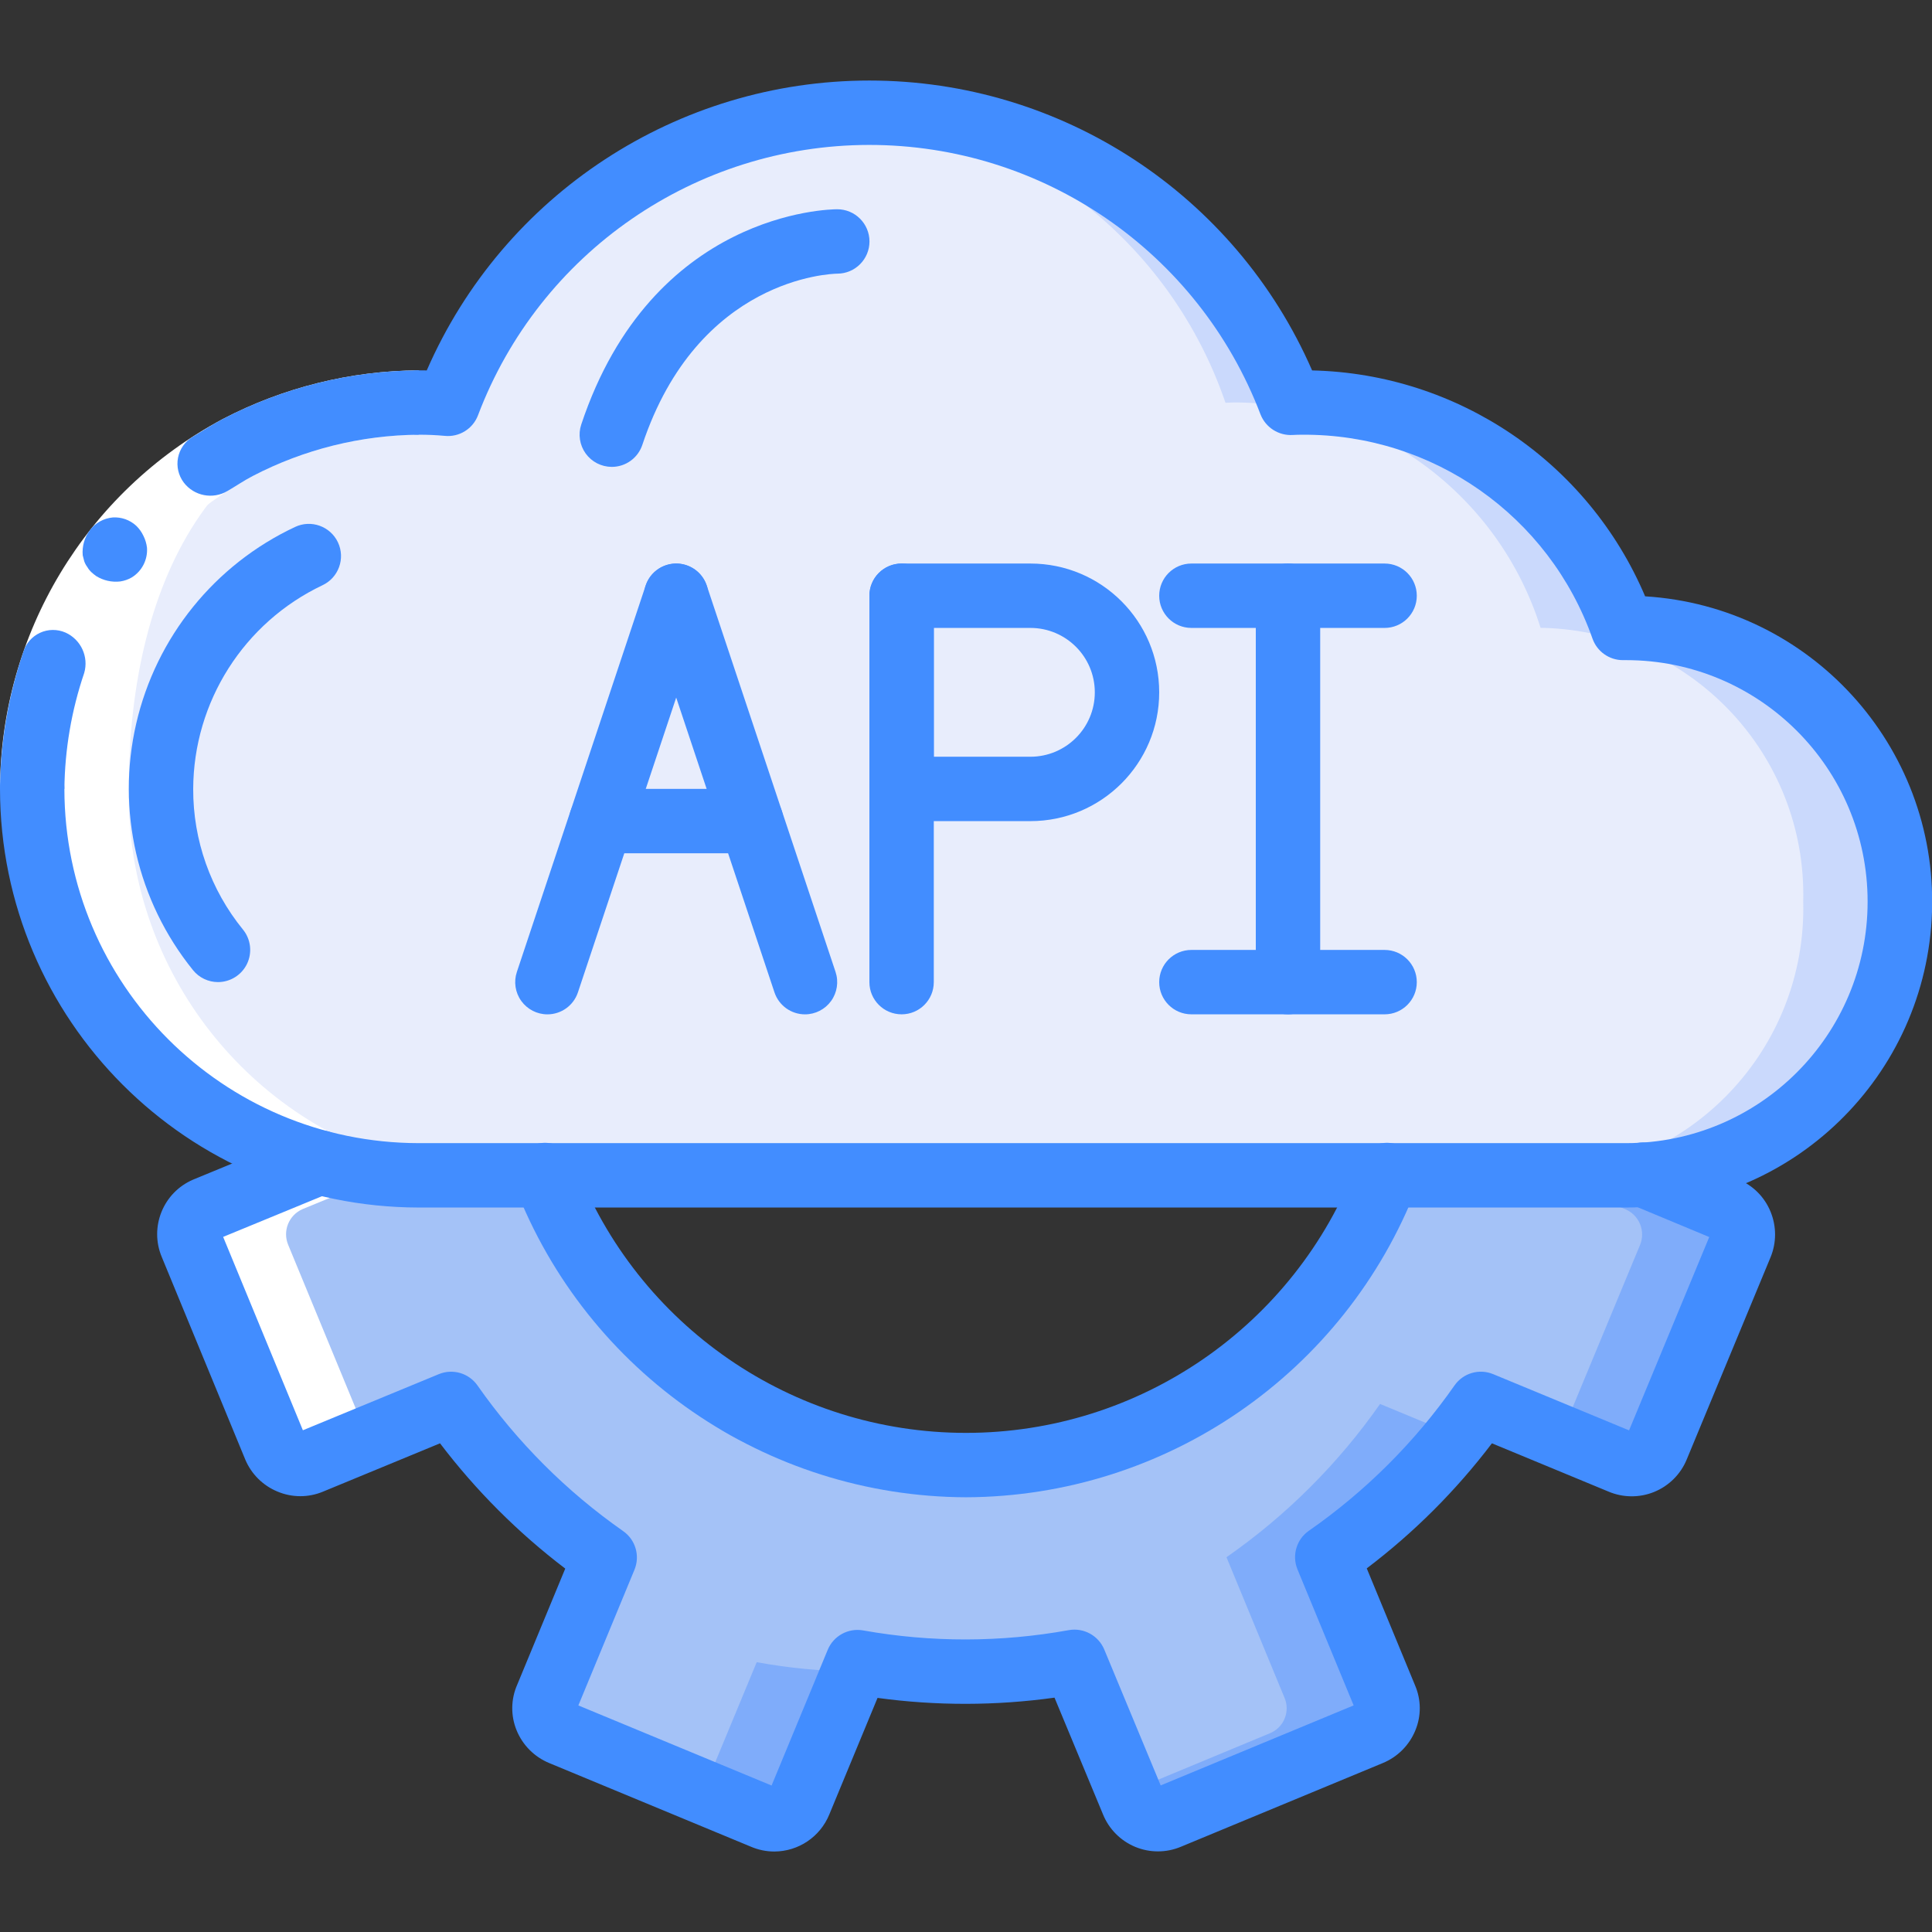 <svg width="70" height="70" viewBox="0 0 70 70" fill="none" xmlns="http://www.w3.org/2000/svg">
<rect x="0" y="0" width="70" height="70" fill="#333333" stroke="none"/>
<g clip-path="url(#clip0_7840_54896)">
<path d="M63.07 45.114L60.037 52.429C59.937 52.675 59.743 52.872 59.497 52.973C59.251 53.074 58.974 53.071 58.73 52.965L56.537 52.055L53.655 50.865C53.375 51.262 53.083 51.647 52.792 52.02C51.443 53.704 49.86 55.185 48.09 56.419L50.19 61.505C50.295 61.748 50.297 62.022 50.196 62.266C50.094 62.51 49.899 62.703 49.653 62.8L42.338 65.834C42.096 65.937 41.822 65.938 41.578 65.837C41.335 65.736 41.142 65.541 41.043 65.297L40.892 64.924L38.932 60.21C37.774 60.431 36.599 60.548 35.42 60.56C34.662 60.572 33.903 60.549 33.145 60.49C32.448 60.442 31.755 60.352 31.068 60.222L30.928 60.56L28.968 65.297C28.869 65.544 28.674 65.74 28.428 65.841C28.182 65.942 27.906 65.939 27.662 65.834L25.468 64.924L20.347 62.8C20.101 62.703 19.905 62.51 19.804 62.266C19.703 62.022 19.705 61.748 19.81 61.505L21.91 56.43C19.745 54.913 17.862 53.03 16.345 50.865L13.557 52.02L11.258 52.965C10.752 53.172 10.175 52.932 9.963 52.429L9.812 52.055L6.942 45.102C6.733 44.599 6.967 44.022 7.467 43.807L11.573 42.115L14.082 40.517L16.333 39.082L17.908 40.692L19.752 42.582C21.943 48.277 27.117 52.283 33.18 52.977C33.784 53.048 34.392 53.083 35 53.082C41.768 53.081 47.834 48.905 50.248 42.582L53.037 40.459L54.833 39.082L59.523 42.559H59.535L62.533 43.807C62.778 43.908 62.973 44.103 63.074 44.349C63.175 44.594 63.173 44.869 63.07 45.114V45.114Z" fill="#7FACFA"/>
<path d="M59.418 45.116L56.537 52.058L53.655 50.868C53.375 51.264 53.083 51.649 52.792 52.023L50.003 50.868C48.489 53.031 46.605 54.911 44.438 56.421L46.538 61.508C46.643 61.75 46.645 62.025 46.544 62.269C46.443 62.513 46.247 62.705 46.002 62.803L40.892 64.926L38.932 60.213C37.774 60.433 36.599 60.55 35.42 60.563L35.28 60.213C34.568 60.341 33.857 60.434 33.145 60.493C32.398 60.551 31.663 60.574 30.928 60.563C29.75 60.549 28.576 60.436 27.417 60.224L25.468 64.926L20.347 62.803C20.101 62.705 19.905 62.513 19.804 62.269C19.703 62.025 19.705 61.75 19.81 61.508L21.91 56.433C19.745 54.916 17.862 53.032 16.345 50.868L13.557 52.023C13.265 51.649 12.973 51.264 12.693 50.868L9.812 52.058L6.942 45.104C6.733 44.602 6.967 44.025 7.467 43.809L11.573 42.118L17.908 40.694L18.667 40.519L20.685 42.584C21.373 44.369 21.968 46.003 22.657 47.426C24.29 50.891 26.413 53.084 31.348 53.084C31.96 53.084 32.572 53.05 33.18 52.979C33.784 53.05 34.392 53.085 35 53.084C41.768 53.084 47.834 48.907 50.248 42.584L53.037 40.461L55.872 42.561H55.883L58.882 43.809C59.127 43.911 59.321 44.105 59.422 44.351C59.523 44.596 59.522 44.872 59.418 45.116V45.116Z" fill="#A4C2F7"/>
<path d="M68.834 32.665C68.83 38.141 64.392 42.578 58.917 42.582H15.167C7.435 42.582 1.167 36.314 1.167 28.582C1.167 20.85 7.435 14.582 15.167 14.582C15.529 14.582 15.879 14.594 16.229 14.629C18.631 8.287 24.701 4.09 31.482 4.082C38.264 4.074 44.344 8.258 46.76 14.594C46.924 14.582 47.087 14.582 47.25 14.582C52.442 14.582 57.07 17.854 58.8 22.749H58.917C64.392 22.752 68.83 27.19 68.834 32.665Z" fill="#CAD9FC"/>
<path d="M65.334 32.665C65.468 37.998 61.262 42.433 55.93 42.582H14.444C7.108 42.582 1.167 36.317 1.167 28.582C1.167 20.847 7.108 14.582 14.443 14.582C14.779 14.58 15.115 14.595 15.45 14.629C17.559 8.403 23.359 4.179 29.931 4.082C36.49 4.181 42.28 8.387 44.402 14.594C44.557 14.582 44.712 14.582 44.867 14.582C49.896 14.661 54.309 17.951 55.819 22.749H55.93C61.262 22.898 65.468 27.333 65.334 32.665V32.665Z" fill="#E8EDFC"/>
<path d="M15.462 14.595C15.363 14.593 15.267 14.582 15.166 14.582C15.05 14.582 14.936 14.597 14.82 14.6C14.694 14.596 14.571 14.582 14.442 14.582C7.107 14.582 1.166 20.847 1.166 28.582C1.056 34.922 5.264 40.529 11.383 42.194L7.466 43.807C6.966 44.022 6.732 44.599 6.941 45.102L9.811 52.055L9.963 52.429C10.174 52.933 10.752 53.172 11.258 52.965L13.335 52.112L13.311 52.055L10.441 45.102C10.232 44.599 10.466 44.022 10.966 43.807L14.883 42.194C8.764 40.529 4.556 34.922 4.666 28.582C4.666 20.847 7.978 14.582 15.313 14.582C15.441 14.582 15.564 14.596 15.69 14.6C15.807 14.597 15.92 14.582 16.037 14.582C16.138 14.582 16.234 14.593 16.333 14.595" fill="white"/>
<path d="M0 28.585C0.016 22.974 3.115 17.826 8.066 15.185C10.259 14.041 12.693 13.435 15.167 13.418V15.751C13.074 15.768 11.016 16.281 9.16 17.246C4.972 19.482 2.35 23.837 2.333 28.585H0Z" fill="white"/>
<path d="M2.37 22.918C2.075 22.79 1.74 22.793 1.449 22.928C1.157 23.063 0.937 23.316 0.845 23.623C0.3 25.221 0.015 26.895 0 28.583H2.333C2.349 27.155 2.59 25.739 3.05 24.386C3.222 23.796 2.932 23.169 2.37 22.918V22.918Z" fill="#428DFF"/>
<path d="M15.166 15.751V13.418C12.693 13.435 10.259 14.041 8.065 15.185C7.692 15.38 7.341 15.614 6.978 15.829C6.703 15.995 6.512 16.269 6.45 16.585C6.389 16.9 6.465 17.227 6.658 17.483C7.031 17.972 7.71 18.104 8.24 17.791C8.548 17.612 8.843 17.41 9.159 17.246C11.015 16.281 13.074 15.768 15.166 15.751Z" fill="#428DFF"/>
<path d="M3.257 19.208C3.061 19.47 2.969 19.795 2.997 20.12L3.053 20.338C3.079 20.413 3.117 20.483 3.165 20.546C3.202 20.612 3.249 20.672 3.303 20.724C3.361 20.777 3.421 20.827 3.485 20.872C3.745 21.034 4.053 21.103 4.357 21.067C4.503 21.045 4.643 20.997 4.771 20.923C5.142 20.696 5.355 20.282 5.326 19.848C5.309 19.698 5.265 19.552 5.198 19.417C5.133 19.279 5.044 19.154 4.934 19.048C4.704 18.837 4.398 18.729 4.087 18.748C3.758 18.778 3.457 18.945 3.257 19.208V19.208Z" fill="#428DFF"/>
<path d="M58.917 43.751H15.167C6.794 43.742 0.009 36.957 0 28.585C1.16667e-08 27.94 0.522 27.418 1.167 27.418C1.811 27.418 2.333 27.94 2.333 28.585C2.341 35.669 8.082 41.41 15.167 41.418H58.917C63.749 41.418 67.667 37.501 67.667 32.668C67.667 27.835 63.749 23.918 58.917 23.918H58.8C58.306 23.918 57.865 23.606 57.7 23.14C56.129 18.685 51.905 15.718 47.182 15.751C47.068 15.751 46.955 15.752 46.842 15.76C46.33 15.792 45.856 15.49 45.67 15.012C43.426 9.129 37.78 5.244 31.484 5.251C25.187 5.258 19.55 9.155 17.32 15.044C17.134 15.539 16.637 15.846 16.112 15.792C15.797 15.763 15.482 15.749 15.167 15.751C14.522 15.751 14 15.229 14 14.585C14 13.94 14.522 13.418 15.167 13.418C15.266 13.418 15.364 13.419 15.462 13.421C18.244 7.042 24.542 2.918 31.501 2.918C38.46 2.918 44.758 7.042 47.54 13.421C52.821 13.54 57.543 16.743 59.606 21.606C65.584 21.975 70.187 27.027 70.001 33.013C69.814 38.999 64.906 43.755 58.917 43.751Z" fill="#428DFF"/>
<path d="M7.899 35.583C7.547 35.583 7.214 35.424 6.993 35.15C4.971 32.648 4.212 29.356 4.934 26.222C5.656 23.087 7.778 20.459 10.69 19.093C11.273 18.817 11.968 19.067 12.244 19.649C12.519 20.232 12.27 20.927 11.687 21.203C8.835 22.556 7.012 25.426 7 28.583C6.993 30.44 7.631 32.242 8.805 33.682C9.088 34.031 9.145 34.512 8.952 34.918C8.758 35.324 8.349 35.582 7.899 35.583V35.583Z" fill="#428DFF"/>
<path d="M19.833 36.752C19.458 36.752 19.107 36.571 18.887 36.267C18.668 35.963 18.608 35.572 18.727 35.216L23.393 21.216C23.597 20.605 24.258 20.274 24.869 20.478C25.48 20.682 25.811 21.343 25.607 21.954L20.94 35.954C20.782 36.431 20.336 36.752 19.833 36.752V36.752Z" fill="#428DFF"/>
<path d="M29.167 36.752C28.665 36.752 28.219 36.431 28.06 35.954L23.393 21.954C23.189 21.343 23.52 20.682 24.131 20.478C24.742 20.274 25.403 20.605 25.607 21.216L30.274 35.216C30.392 35.572 30.332 35.963 30.113 36.267C29.894 36.571 29.542 36.752 29.167 36.752V36.752Z" fill="#428DFF"/>
<path d="M27.219 30.915H21.782C21.138 30.915 20.615 30.393 20.615 29.749C20.615 29.104 21.138 28.582 21.782 28.582H27.219C27.863 28.582 28.385 29.104 28.385 29.749C28.385 30.393 27.863 30.915 27.219 30.915Z" fill="#428DFF"/>
<path d="M32.667 36.751C32.022 36.751 31.5 36.229 31.5 35.585V21.585C31.5 20.94 32.022 20.418 32.667 20.418C33.311 20.418 33.833 20.94 33.833 21.585V35.585C33.833 36.229 33.311 36.751 32.667 36.751Z" fill="#428DFF"/>
<path d="M37.333 29.751H32.667C32.022 29.751 31.5 29.229 31.5 28.585V21.585C31.5 20.94 32.022 20.418 32.667 20.418H37.333C39.911 20.418 42 22.507 42 25.085C42 27.662 39.911 29.751 37.333 29.751ZM33.833 27.418H37.333C38.622 27.418 39.667 26.373 39.667 25.085C39.667 23.796 38.622 22.751 37.333 22.751H33.833V27.418Z" fill="#428DFF"/>
<path d="M46.667 36.751C46.022 36.751 45.5 36.229 45.5 35.585V21.585C45.5 20.94 46.022 20.418 46.667 20.418C47.311 20.418 47.833 20.94 47.833 21.585V35.585C47.833 36.229 47.311 36.751 46.667 36.751Z" fill="#428DFF"/>
<path d="M50.167 22.751H43.167C42.522 22.751 42 22.229 42 21.585C42 20.94 42.522 20.418 43.167 20.418H50.167C50.811 20.418 51.333 20.94 51.333 21.585C51.333 22.229 50.811 22.751 50.167 22.751Z" fill="#428DFF"/>
<path d="M50.167 36.751H43.167C42.522 36.751 42 36.229 42 35.585C42 34.94 42.522 34.418 43.167 34.418H50.167C50.811 34.418 51.333 34.94 51.333 35.585C51.333 36.229 50.811 36.751 50.167 36.751Z" fill="#428DFF"/>
<path d="M28.054 67.084C27.759 67.084 27.468 67.023 27.199 66.906L19.9 63.879C19.362 63.657 18.935 63.229 18.716 62.689C18.499 62.157 18.509 61.56 18.742 61.035L20.48 56.833C18.77 55.532 17.243 54.005 15.943 52.294L11.703 54.045C11.175 54.266 10.58 54.264 10.053 54.042C9.526 53.824 9.106 53.407 8.886 52.881L5.863 45.548C5.405 44.46 5.911 43.207 6.995 42.741L11.129 41.037C11.514 40.878 11.955 40.937 12.286 41.192C12.616 41.446 12.785 41.858 12.73 42.271C12.675 42.684 12.403 43.037 12.018 43.196L8.085 44.815L10.974 51.821L15.899 49.788C16.403 49.58 16.985 49.749 17.299 50.196C18.737 52.25 20.524 54.037 22.578 55.475C23.027 55.788 23.197 56.371 22.987 56.877L20.955 61.791L27.956 64.693L29.99 59.776C30.199 59.27 30.733 58.978 31.272 59.073C33.737 59.513 36.26 59.509 38.724 59.063C39.264 58.967 39.797 59.258 40.009 59.764L42.054 64.689L49.045 61.79L47.011 56.864C46.802 56.357 46.974 55.773 47.425 55.461C49.48 54.03 51.266 52.247 52.701 50.195C53.014 49.748 53.596 49.579 54.101 49.788L59.024 51.825L61.929 44.82L59.121 43.651C58.594 43.454 58.283 42.908 58.382 42.355C58.48 41.801 58.96 41.396 59.523 41.393C59.681 41.393 59.837 41.423 59.983 41.483L62.981 42.731C63.515 42.949 63.937 43.373 64.153 43.908C64.369 44.437 64.368 45.029 64.149 45.557L61.114 52.877C60.895 53.412 60.47 53.836 59.934 54.055C59.399 54.273 58.798 54.267 58.267 54.038L54.055 52.294C52.757 54.004 51.231 55.529 49.52 56.825L51.269 61.061C51.493 61.58 51.499 62.167 51.283 62.69C51.064 63.23 50.636 63.66 50.096 63.881L42.785 66.912C42.256 67.134 41.66 67.135 41.13 66.915C40.6 66.694 40.18 66.271 39.964 65.739L38.207 61.509C36.081 61.805 33.923 61.808 31.795 61.518L30.046 65.744C29.715 66.553 28.928 67.082 28.054 67.084L28.054 67.084ZM27.889 64.855V64.856V64.855ZM28.107 64.756H28.108H28.107ZM49.118 61.969L49.122 61.977L49.118 61.969ZM20.889 61.949L20.887 61.953L20.889 61.949ZM49.206 61.724L49.205 61.725L49.206 61.724ZM20.788 61.722H20.789H20.788ZM58.957 51.986L58.957 51.988L58.957 51.986ZM10.808 51.89H10.807H10.808ZM59.174 51.888L59.175 51.889L59.174 51.888ZM62.089 44.887H62.091H62.089ZM8.018 44.652V44.653V44.652Z" fill="#428DFF"/>
<path d="M35 54.249C27.757 54.221 21.272 49.755 18.662 42.999C18.509 42.609 18.577 42.166 18.84 41.84C19.103 41.514 19.522 41.354 19.936 41.422C20.349 41.489 20.695 41.773 20.841 42.166C23.083 48.037 28.715 51.916 35 51.916C41.284 51.916 46.916 48.037 49.158 42.166C49.304 41.773 49.65 41.489 50.064 41.422C50.477 41.354 50.896 41.514 51.159 41.84C51.422 42.166 51.491 42.609 51.337 42.999C48.727 49.755 42.242 54.221 35 54.249Z" fill="#428DFF"/>
<path d="M22.166 16.916C21.791 16.915 21.439 16.735 21.22 16.431C21.001 16.126 20.941 15.735 21.06 15.38C23.629 7.671 30.061 7.582 30.333 7.582C30.977 7.58 31.501 8.102 31.503 8.746C31.504 9.39 30.983 9.914 30.339 9.915C30.113 9.919 25.291 10.064 23.273 16.118C23.115 16.594 22.669 16.916 22.166 16.916Z" fill="#428DFF"/>
</g>
<defs>
<clipPath id="clip0_7840_54896">
<rect width="70" height="70" fill="white"/>
</clipPath>
</defs>
</svg>
